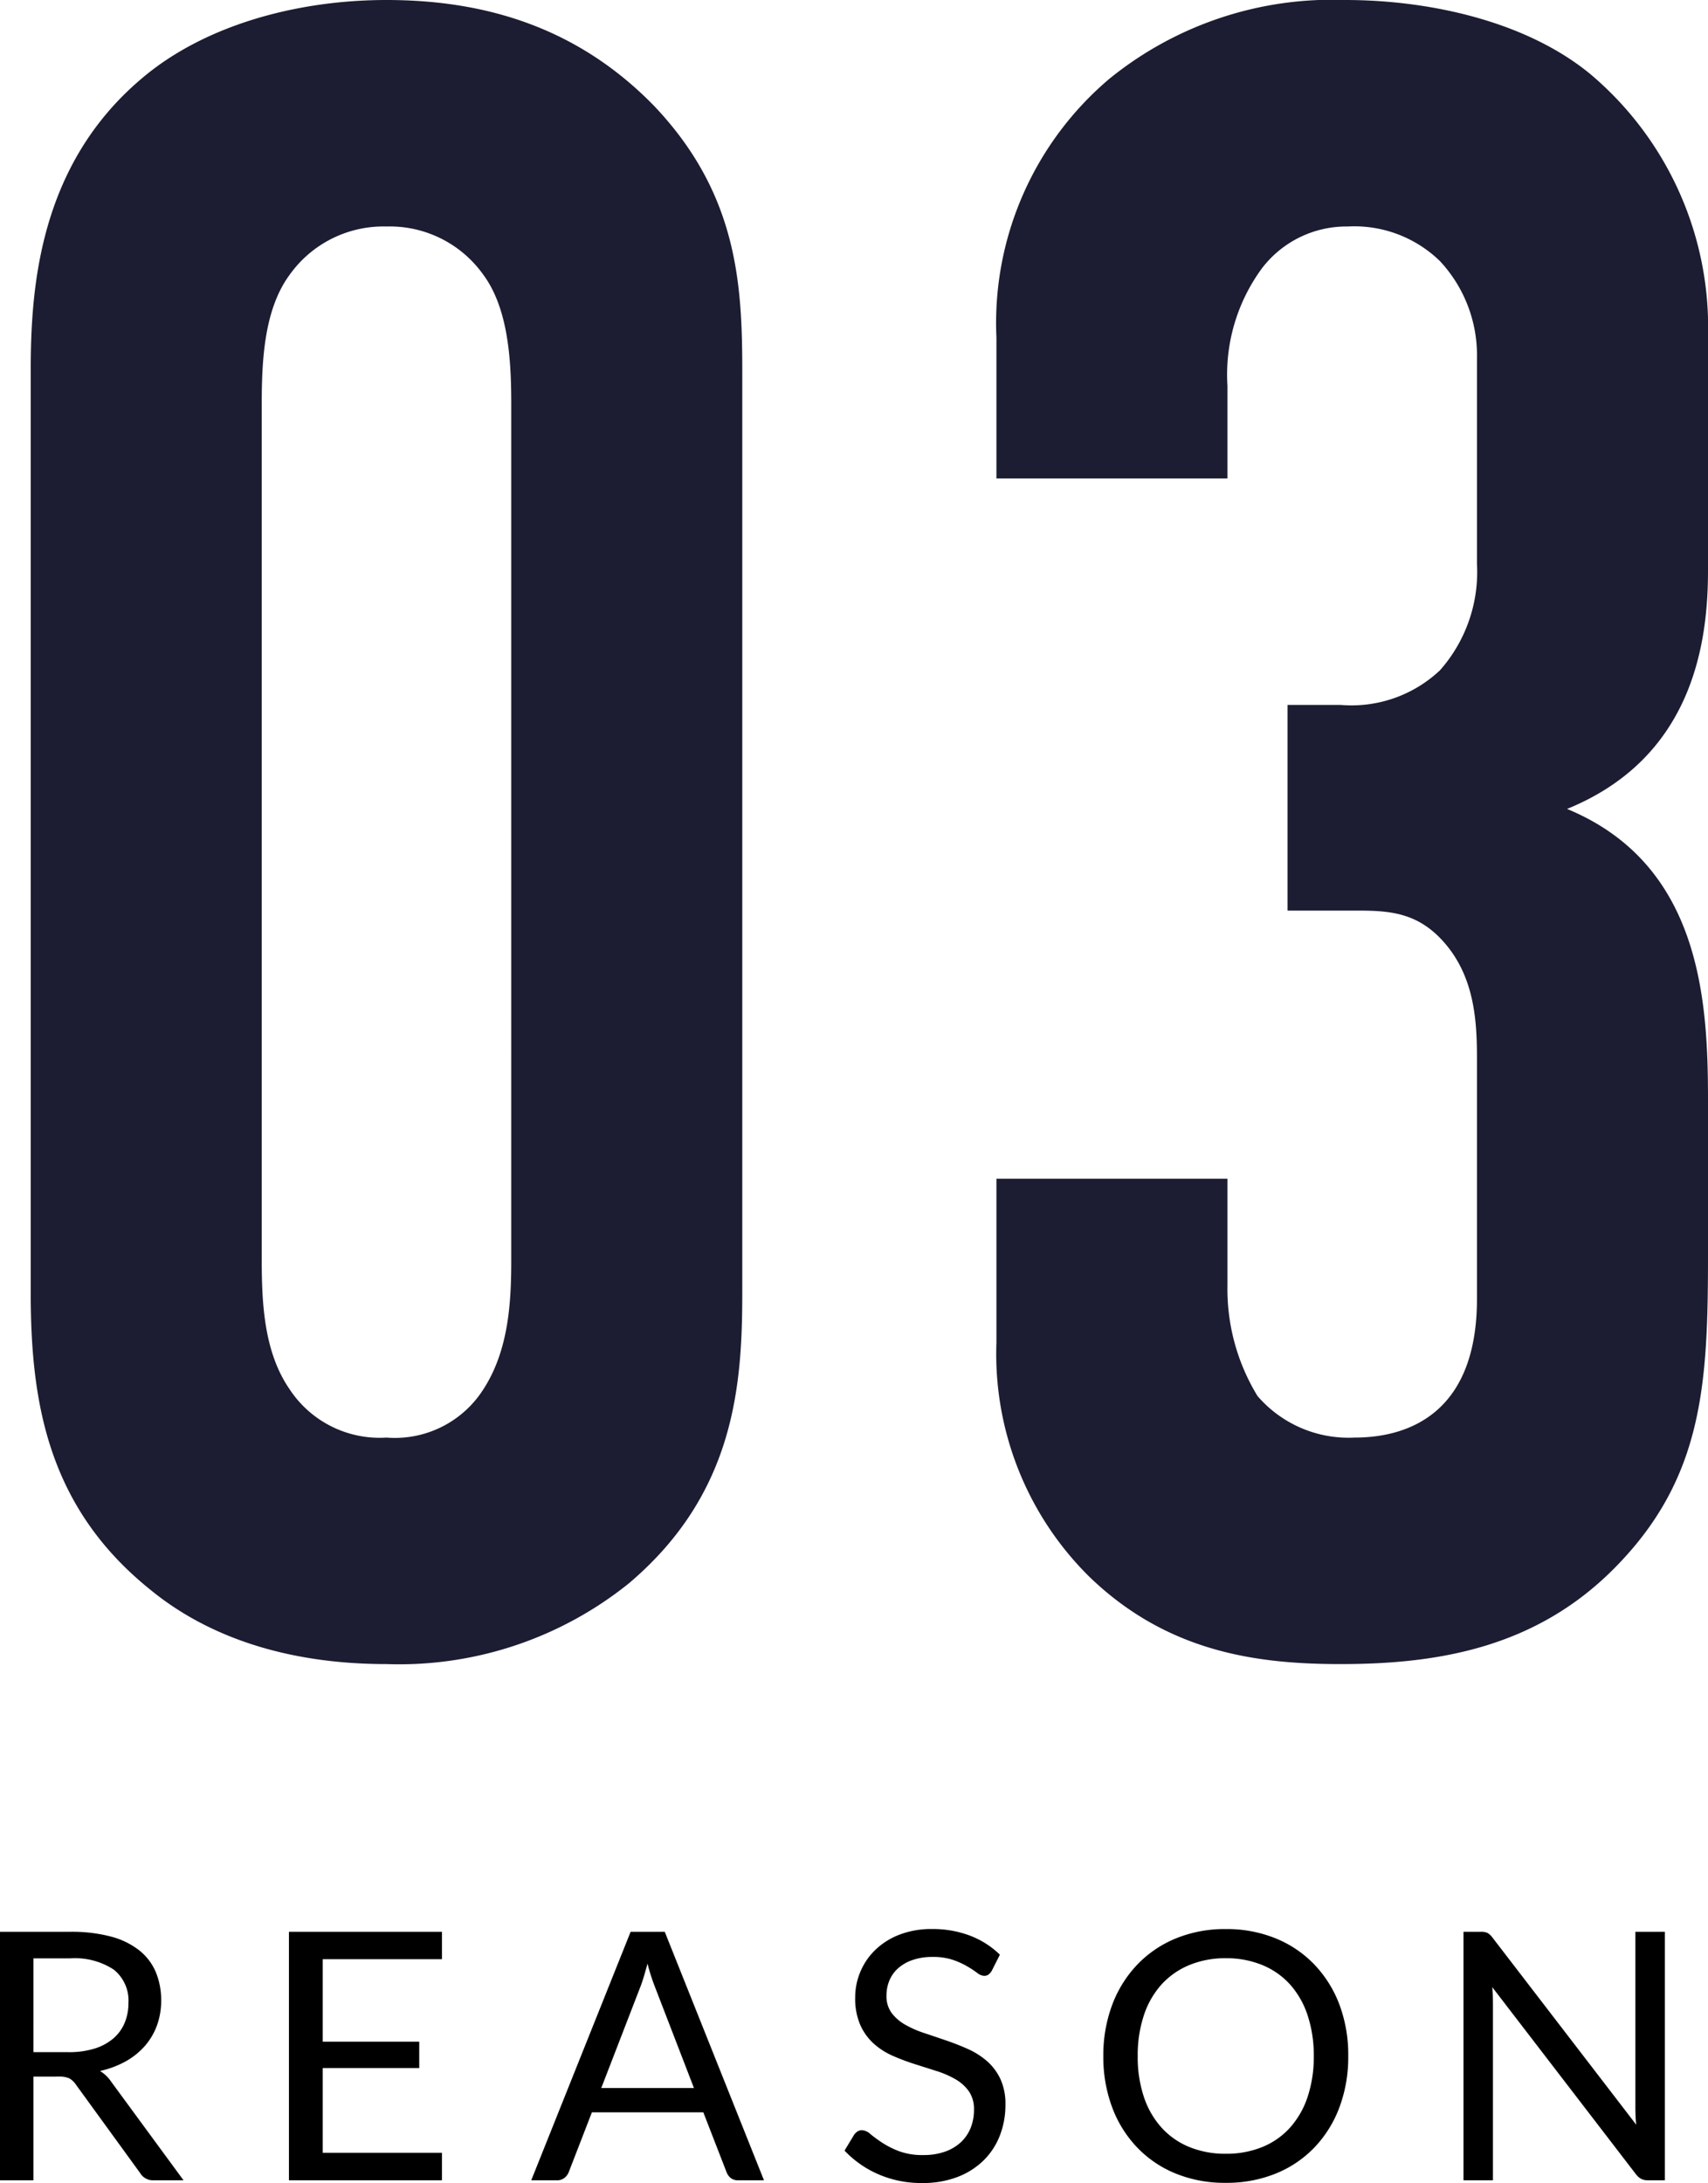 <svg xmlns="http://www.w3.org/2000/svg" width="88.715" height="113.344" viewBox="0 0 88.715 113.344">
  <g id="グループ_202" data-name="グループ 202" transform="translate(-2889.845 -5699.8)">
    <path id="パス_47" data-name="パス 47" d="M-43.56-18.12c0,5.64.84,11.16,6.24,15.48,2.64,2.16,6.6,3.84,12.24,3.84A19.044,19.044,0,0,0-12.48-3C-6.96-7.68-6.6-13.32-6.6-18.12V-65.88c0-4.56-.24-9.24-4.56-13.8-3.96-4.08-8.76-5.52-13.92-5.52-4.68,0-9.48,1.32-12.72,4.08-5.4,4.56-5.76,11.04-5.76,15.24ZM-18.6-19.8c0,2.16-.12,4.68-1.44,6.72a5.447,5.447,0,0,1-5.04,2.52,5.6,5.6,0,0,1-5.04-2.52c-1.32-1.92-1.44-4.44-1.44-6.72V-64.2c0-2.28.12-4.92,1.44-6.72a5.981,5.981,0,0,1,5.04-2.52,5.962,5.962,0,0,1,5.04,2.52c1.32,1.8,1.44,4.56,1.44,6.72ZM6.6-60.36h12v-4.8a9.321,9.321,0,0,1,1.8-6.12,5.516,5.516,0,0,1,4.44-2.16,6.375,6.375,0,0,1,4.8,1.8,7.17,7.17,0,0,1,1.92,5.04v10.68a7.7,7.7,0,0,1-1.92,5.52,6.7,6.7,0,0,1-5.16,1.8H21.72v10.68H24.6c2.04,0,3.72-.12,5.28,1.68s1.68,4.08,1.68,6v12.48c0,5.76-3.36,7.2-6.36,7.2a6.24,6.24,0,0,1-5.04-2.16,10.657,10.657,0,0,1-1.56-5.76V-24H6.6v8.52A16.261,16.261,0,0,0,11.4-3.36C15.48.6,20.16,1.2,24.48,1.2c5.04,0,10.08-.84,14.16-4.92,4.68-4.68,4.92-9.6,4.92-16.32v-8.04c0-5.16-.36-12.24-7.32-15.12,6.48-2.64,7.32-8.52,7.32-12.36V-67.68a17.194,17.194,0,0,0-6.12-13.68c-3.36-2.76-8.4-3.84-12.72-3.84a18.361,18.361,0,0,0-12.24,4.08A16.606,16.606,0,0,0,6.6-67.68Z" transform="translate(2935 5785)" fill="#1c1d32"/>
    <path id="パス_48" data-name="パス 48" d="M-41.418-5.382V0h-1.737V-12.9h3.645a7.964,7.964,0,0,1,2.115.247,4.036,4.036,0,0,1,1.472.716,2.865,2.865,0,0,1,.86,1.129,3.775,3.775,0,0,1,.279,1.481A3.711,3.711,0,0,1-35-8.046a3.375,3.375,0,0,1-.625,1.066,3.742,3.742,0,0,1-1,.806,4.946,4.946,0,0,1-1.337.5,1.844,1.844,0,0,1,.576.549L-33.624,0h-1.548a.763.763,0,0,1-.7-.369l-3.348-4.608a.975.975,0,0,0-.333-.311,1.2,1.2,0,0,0-.54-.095Zm0-1.269h1.827a4.448,4.448,0,0,0,1.345-.185,2.738,2.738,0,0,0,.972-.522,2.165,2.165,0,0,0,.59-.806,2.63,2.63,0,0,0,.2-1.035,2.055,2.055,0,0,0-.761-1.737,3.676,3.676,0,0,0-2.264-.585h-1.908ZM-20.2-12.9v1.422h-6.192v4.284h5.013v1.368h-5.013v4.4H-20.2V0h-7.947V-12.9ZM-3.474,0h-1.35A.581.581,0,0,1-5.2-.117a.72.72,0,0,1-.216-.3L-6.624-3.528h-5.787L-13.617-.414a.7.7,0,0,1-.216.288A.575.575,0,0,1-14.211,0h-1.35L-10.4-12.9h1.773Zm-8.451-4.788H-7.11l-2.025-5.247a9.807,9.807,0,0,1-.387-1.215q-.1.369-.193.68t-.185.544ZM8.361-10.881a.7.7,0,0,1-.171.2.38.38,0,0,1-.234.067.623.623,0,0,1-.355-.153,5.666,5.666,0,0,0-.513-.337,4.163,4.163,0,0,0-.747-.338,3.214,3.214,0,0,0-1.057-.153,3.127,3.127,0,0,0-1.035.158,2.2,2.2,0,0,0-.751.427,1.755,1.755,0,0,0-.455.634,2.014,2.014,0,0,0-.153.787,1.455,1.455,0,0,0,.265.9,2.287,2.287,0,0,0,.7.608,5.378,5.378,0,0,0,.99.436q.553.185,1.134.383t1.134.445a3.989,3.989,0,0,1,.99.625,2.852,2.852,0,0,1,.7.927,3.085,3.085,0,0,1,.265,1.35,4.354,4.354,0,0,1-.288,1.588,3.662,3.662,0,0,1-.842,1.292,3.937,3.937,0,0,1-1.359.864A5,5,0,0,1,4.752.144,5.593,5.593,0,0,1,2.47-.31,5.352,5.352,0,0,1,.711-1.539l.5-.828a.663.663,0,0,1,.175-.167A.411.411,0,0,1,1.62-2.6a.716.716,0,0,1,.432.2,7.2,7.2,0,0,0,.608.446,4.64,4.64,0,0,0,.882.445,3.481,3.481,0,0,0,1.265.2,3.325,3.325,0,0,0,1.107-.171,2.351,2.351,0,0,0,.824-.481A2.086,2.086,0,0,0,7.254-2.7a2.481,2.481,0,0,0,.18-.963,1.616,1.616,0,0,0-.266-.958,2.2,2.2,0,0,0-.7-.626,4.876,4.876,0,0,0-.985-.427l-1.134-.36a11.435,11.435,0,0,1-1.134-.428,3.686,3.686,0,0,1-.985-.63,2.9,2.9,0,0,1-.7-.967,3.446,3.446,0,0,1-.266-1.436,3.416,3.416,0,0,1,.266-1.323,3.41,3.41,0,0,1,.77-1.134,3.729,3.729,0,0,1,1.246-.792,4.566,4.566,0,0,1,1.706-.3,5.459,5.459,0,0,1,1.971.342,4.539,4.539,0,0,1,1.557.99ZM26.874-6.444a7.444,7.444,0,0,1-.459,2.66,6.09,6.09,0,0,1-1.3,2.084A5.792,5.792,0,0,1,23.107-.347a6.783,6.783,0,0,1-2.6.481,6.749,6.749,0,0,1-2.592-.481A5.8,5.8,0,0,1,15.912-1.7a6.09,6.09,0,0,1-1.3-2.084,7.444,7.444,0,0,1-.459-2.66,7.444,7.444,0,0,1,.459-2.66,6.139,6.139,0,0,1,1.3-2.088,5.824,5.824,0,0,1,2.007-1.364,6.694,6.694,0,0,1,2.592-.486,6.728,6.728,0,0,1,2.6.486,5.814,5.814,0,0,1,2.011,1.364,6.139,6.139,0,0,1,1.3,2.088A7.444,7.444,0,0,1,26.874-6.444Zm-1.791,0a6.554,6.554,0,0,0-.324-2.133,4.512,4.512,0,0,0-.918-1.6,3.984,3.984,0,0,0-1.44-1,4.888,4.888,0,0,0-1.89-.351,4.864,4.864,0,0,0-1.881.351,4.026,4.026,0,0,0-1.444,1,4.475,4.475,0,0,0-.923,1.6,6.554,6.554,0,0,0-.324,2.133,6.514,6.514,0,0,0,.324,2.129,4.481,4.481,0,0,0,.923,1.593,3.979,3.979,0,0,0,1.444,1,4.919,4.919,0,0,0,1.881.346,4.944,4.944,0,0,0,1.89-.346,3.937,3.937,0,0,0,1.44-1,4.518,4.518,0,0,0,.918-1.593A6.514,6.514,0,0,0,25.083-6.444ZM33.759-12.9a.783.783,0,0,1,.347.058.9.9,0,0,1,.257.239l7.47,9.72q-.027-.234-.036-.455t-.009-.428V-12.9h1.53V0h-.882a.75.75,0,0,1-.346-.072.875.875,0,0,1-.275-.243l-7.461-9.711q.018.225.027.441t.009.4V0h-1.53V-12.9Z" transform="translate(2933 5813)"/>
  </g>
</svg>

